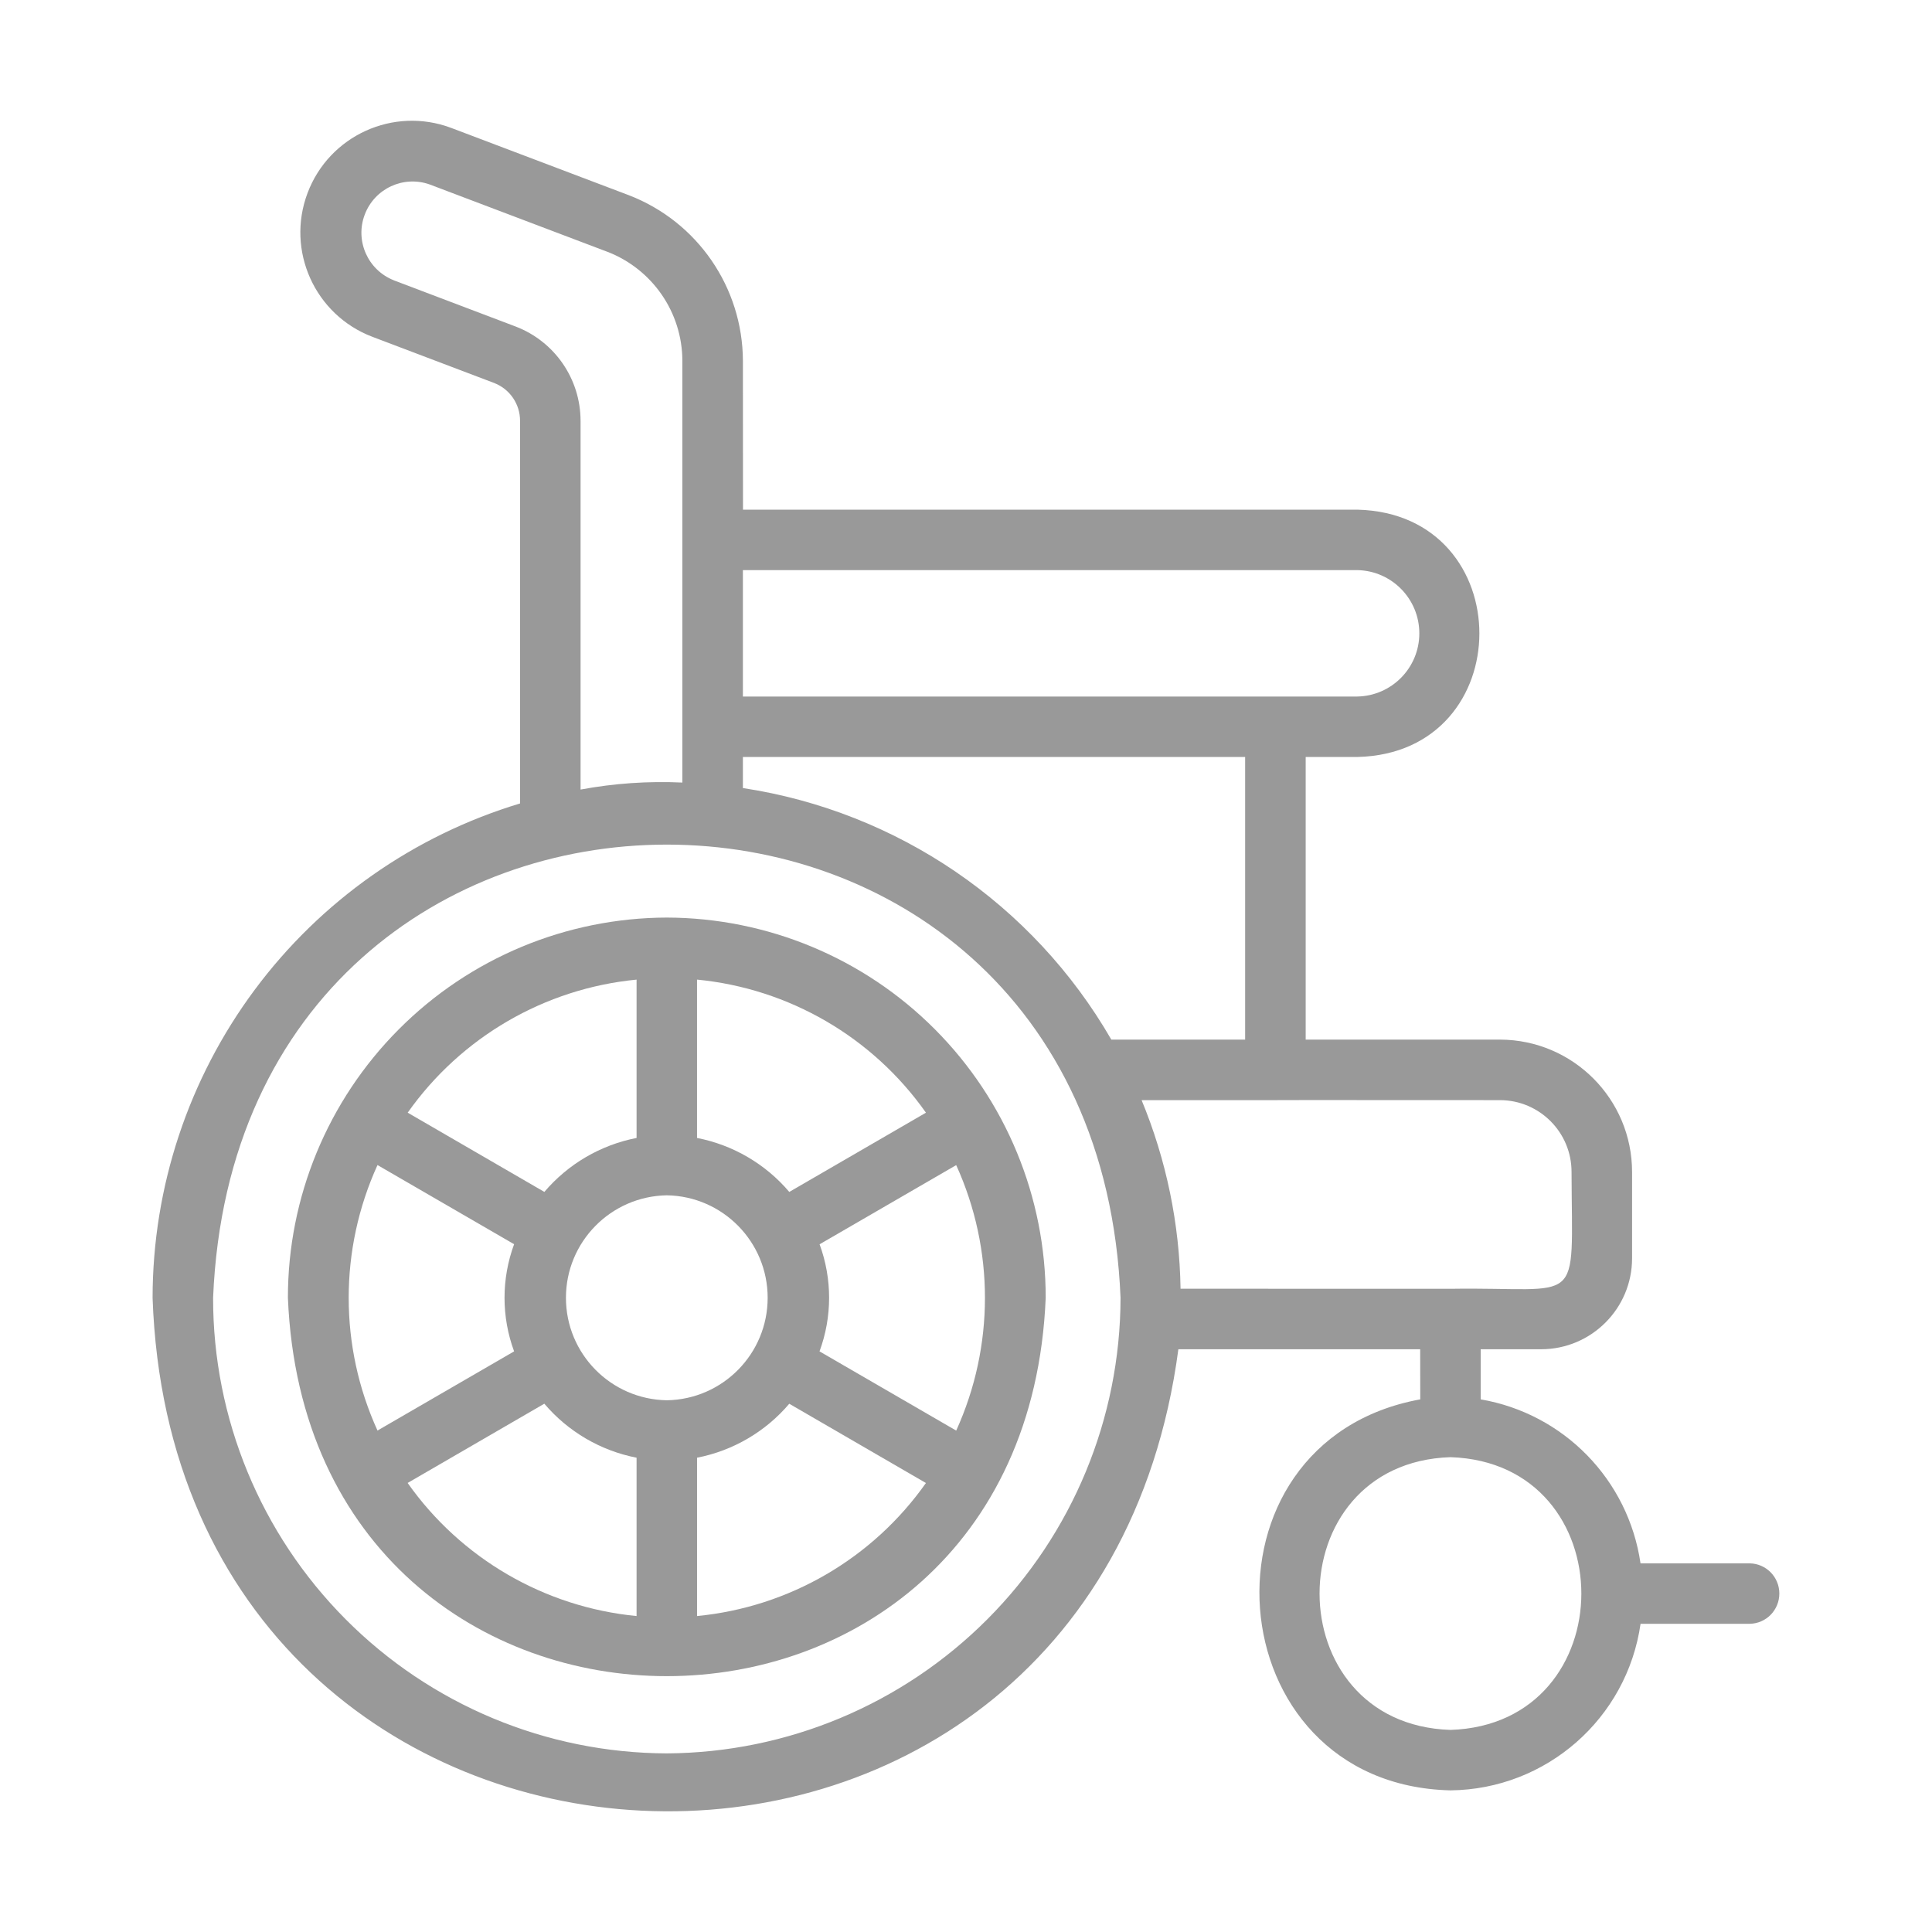 <svg width="100" height="100" viewBox="0 0 100 100" fill="none" xmlns="http://www.w3.org/2000/svg">
<g id="icon_bathchair">
<g id="Group 1707481477">
<path id="Vector" d="M34.516 47.493C29.305 47.509 24.317 49.587 20.641 53.278C16.961 56.97 14.898 61.966 14.902 67.176C15.98 93.289 53.05 93.281 54.125 67.176V67.172C54.129 61.965 52.067 56.969 48.391 53.277C44.715 49.585 39.723 47.509 34.516 47.493ZM47.93 57.591L40.855 61.693H40.852C39.625 60.247 37.941 59.263 36.078 58.9V50.704C40.844 51.165 45.168 53.681 47.926 57.591H47.93ZM34.516 72.478C31.617 72.431 29.293 70.072 29.293 67.173C29.293 64.279 31.617 61.916 34.516 61.869C37.41 61.916 39.734 64.279 39.734 67.173C39.734 70.072 37.41 72.431 34.516 72.478ZM32.949 50.705V58.9C31.086 59.264 29.406 60.248 28.176 61.693L21.102 57.592C23.863 53.682 28.187 51.166 32.949 50.705ZM19.539 60.303L26.61 64.4C25.949 66.194 25.949 68.158 26.61 69.947L19.539 74.045C17.551 69.682 17.551 64.67 19.539 60.303ZM21.102 76.756L28.176 72.654V72.658C29.406 74.103 31.086 75.088 32.949 75.451V83.646C28.188 83.186 23.86 80.67 21.101 76.76L21.102 76.756ZM36.079 83.646V75.451C37.942 75.088 39.626 74.103 40.852 72.658L47.926 76.76C45.169 80.67 40.845 83.186 36.079 83.646ZM49.489 74.045L42.418 69.947C43.079 68.158 43.079 66.193 42.422 64.404L49.493 60.306C51.477 64.67 51.477 69.681 49.493 74.048L49.489 74.045Z" fill="#999999"/>
<path id="Vector_2" d="M90.566 80.919H84.913C84.284 76.595 80.945 73.169 76.64 72.431V69.837H79.781C82.374 69.829 84.476 67.724 84.476 65.13V60.665C84.476 56.888 81.421 53.822 77.644 53.81H67.582V39.181H70.262C78.672 38.982 78.68 26.591 70.262 26.38H38.457L38.453 18.669C38.437 14.872 36.097 11.474 32.554 10.106L23.347 6.618C20.363 5.501 17.039 7.013 15.918 9.993C14.796 12.974 16.297 16.302 19.277 17.434L25.582 19.825C26.386 20.138 26.918 20.911 26.918 21.778V41.587C21.422 43.243 16.606 46.626 13.18 51.236C9.754 55.845 7.902 61.435 7.898 67.177C9.074 101.017 56.558 103.232 60.992 69.837H73.508L73.512 72.431C61.559 74.61 62.824 92.38 75.079 92.669C80.036 92.614 84.212 88.954 84.915 84.047H90.567C91.418 84.032 92.098 83.337 92.098 82.481C92.098 81.629 91.418 80.934 90.567 80.919L90.566 80.919ZM81.343 60.665C81.367 67.845 81.992 66.599 75.066 66.708L61.105 66.704C61.054 63.353 60.37 60.04 59.089 56.943H66.007C66.007 56.931 77.636 56.95 77.644 56.943C79.691 56.95 81.347 58.614 81.343 60.665ZM64.448 53.81H57.522C53.475 46.798 46.456 42.005 38.452 40.79V39.18H64.448L64.448 53.81ZM70.257 29.509C72.038 29.544 73.464 31.001 73.464 32.782C73.464 34.563 72.038 36.017 70.257 36.052H38.452V29.509L70.257 29.509ZM26.687 16.9L20.382 14.509L20.378 14.505C19.038 13.974 18.366 12.462 18.878 11.111C19.386 9.759 20.882 9.064 22.241 9.548L31.437 13.033H31.441C33.769 13.935 35.312 16.169 35.319 18.669V40.505C33.554 40.423 31.784 40.544 30.05 40.868V21.779C30.046 19.61 28.71 17.673 26.687 16.9ZM34.515 90.755C28.276 90.735 22.3 88.243 17.898 83.821C13.492 79.399 11.023 73.415 11.03 67.176C12.323 35.891 56.711 35.903 57.999 67.176C57.988 73.411 55.515 79.387 51.113 83.805C46.714 88.219 40.75 90.72 34.515 90.755ZM75.077 89.54C66.041 89.247 66.041 75.716 75.077 75.423C84.108 75.716 84.108 89.247 75.077 89.54Z" fill="#999999"/>
</g>
</g>
</svg>
